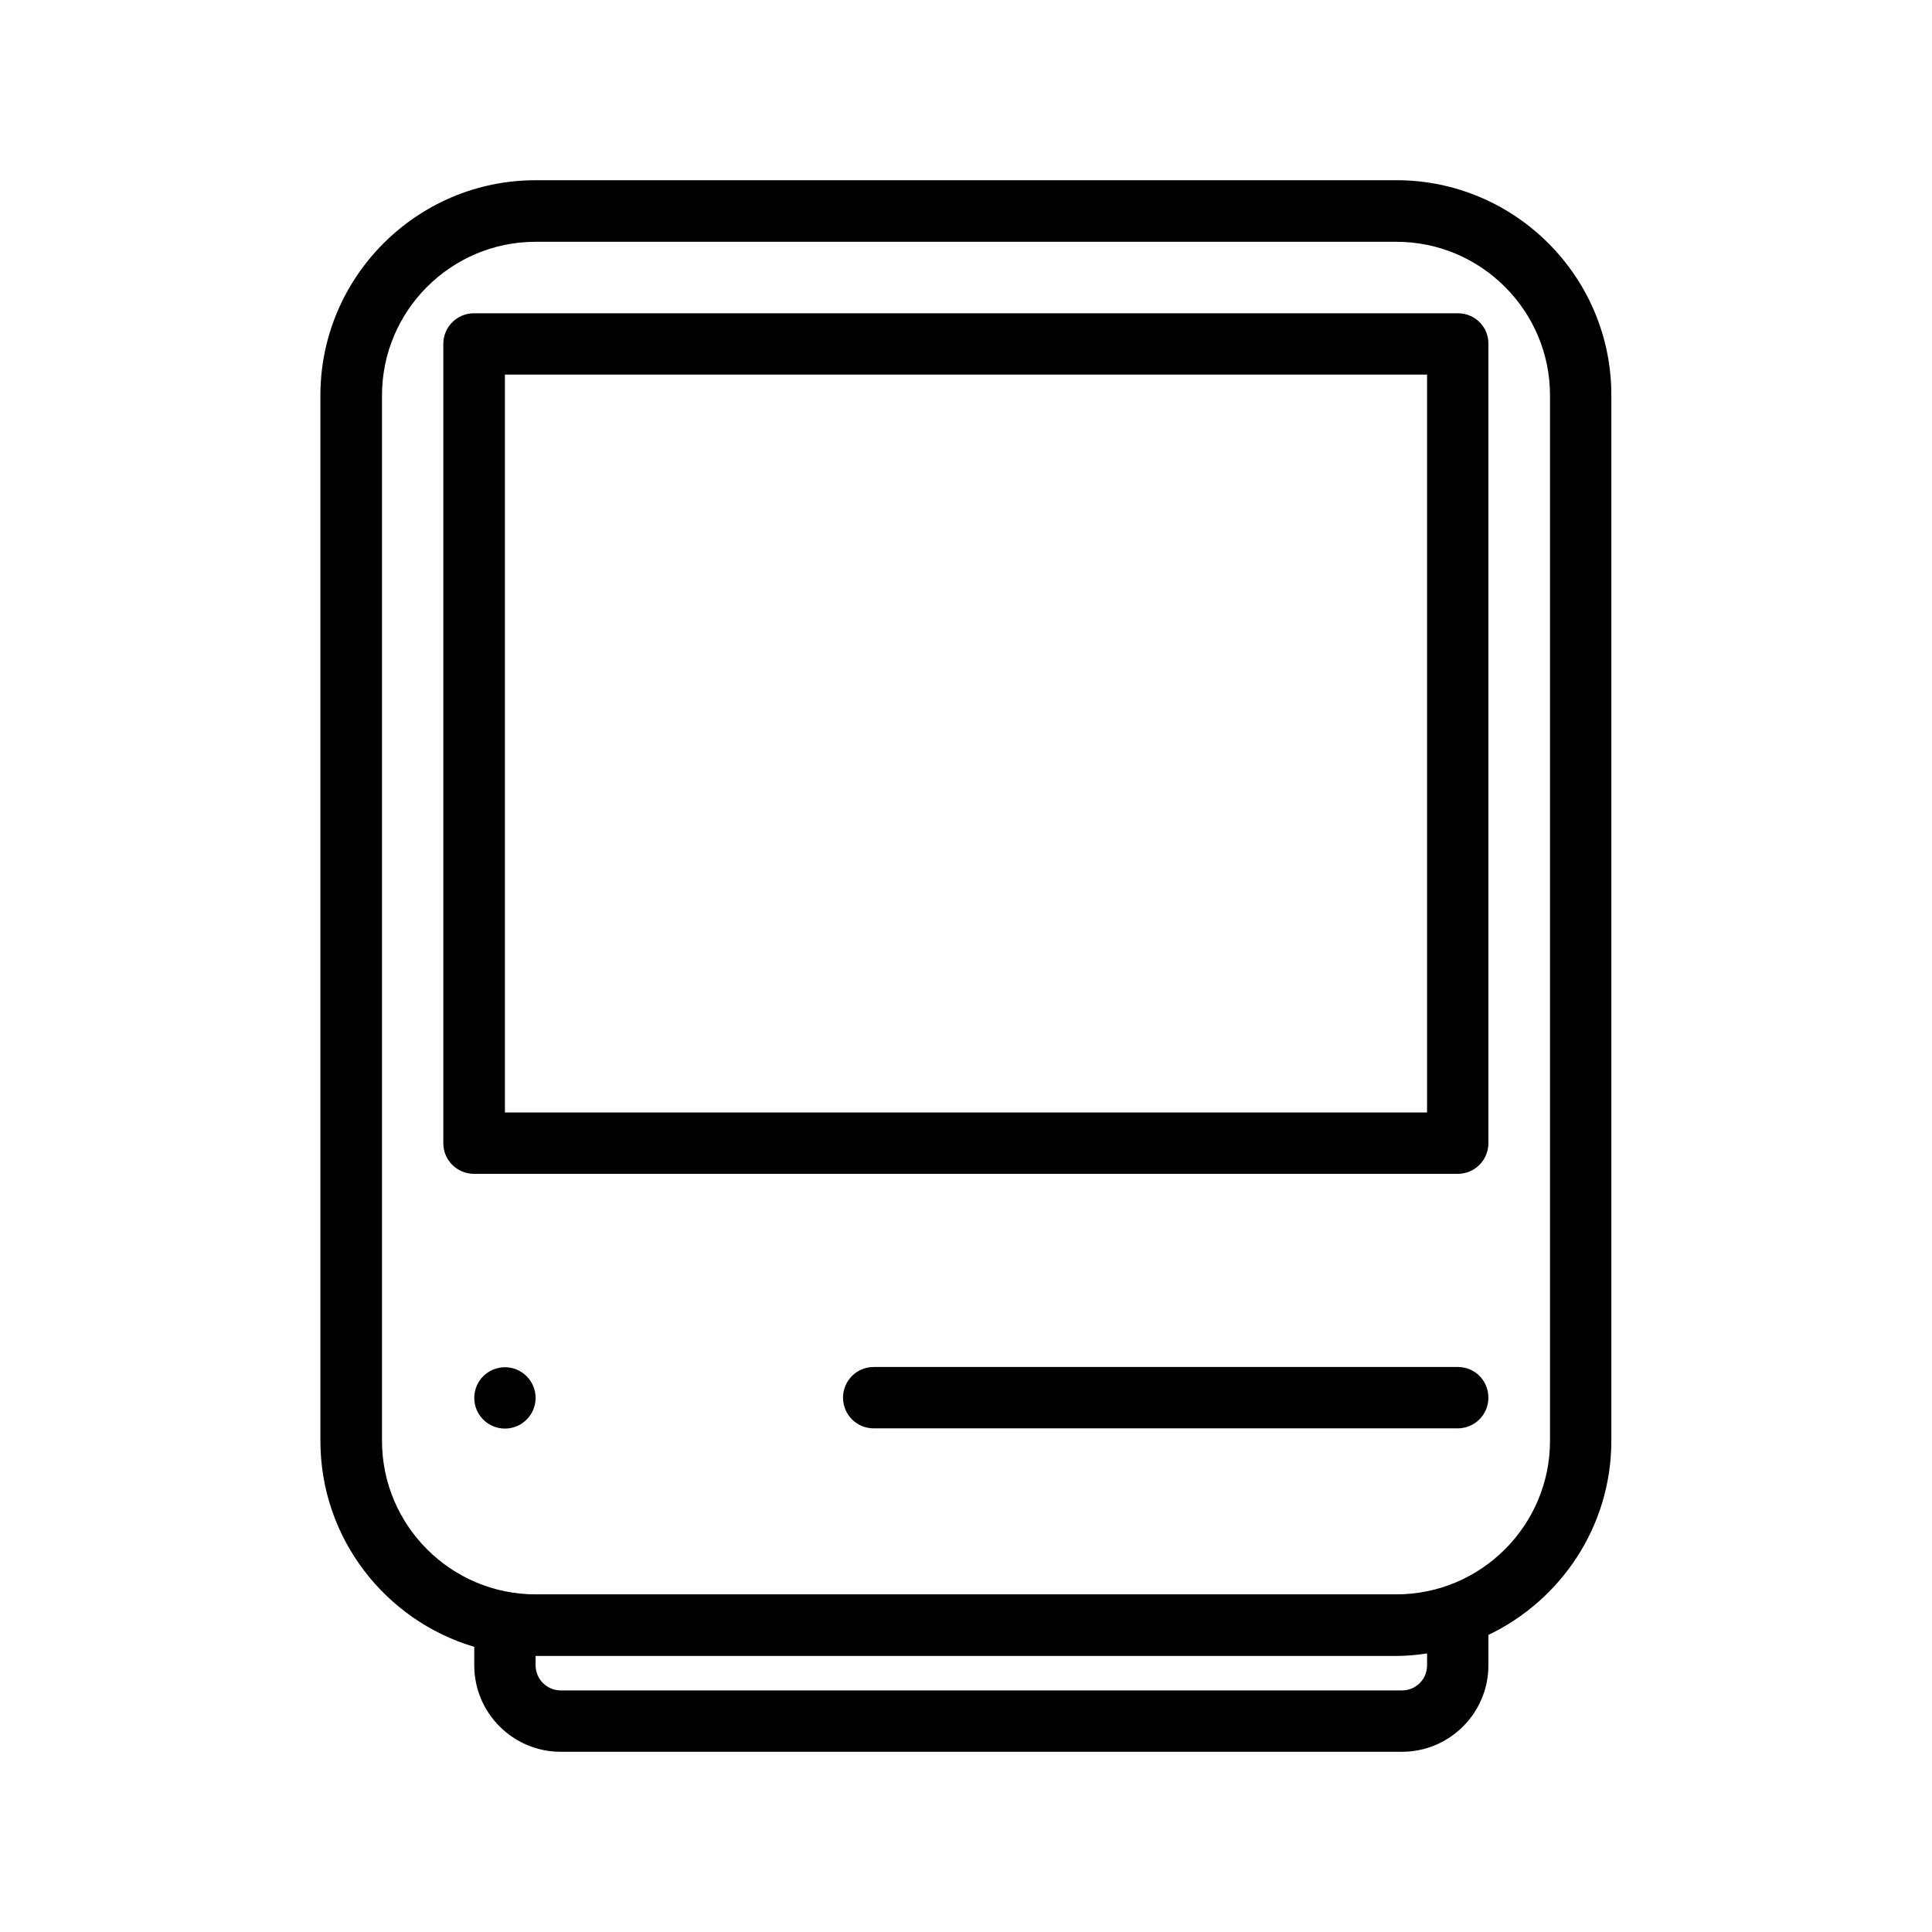 <?xml version="1.0" encoding="UTF-8"?>
<!-- Uploaded to: SVG Repo, www.svgrepo.com, Generator: SVG Repo Mixer Tools -->
<svg fill="#000000" width="800px" height="800px" version="1.1" viewBox="144 144 512 512" xmlns="http://www.w3.org/2000/svg">
 <g>
  <path d="m514.06 191.76h-228.12c-31.438 0-57.031 25.594-57.031 57.031v277.03c0 25.797 17.195 47.625 40.773 54.613v4.902c0 12.629 10.277 22.906 22.906 22.906h222.95c12.629 0 22.906-10.277 22.906-22.906v-8.062c19.211-9.203 32.578-28.75 32.578-51.457v-277.03c0.066-31.438-25.527-57.031-56.965-57.031zm8.129 393.57c0 3.695-2.957 6.648-6.648 6.648h-222.95c-3.629 0-6.648-2.957-6.648-6.648v-2.484h228.12c2.754 0 5.508-0.27 8.129-0.672zm32.578-59.516c0 22.438-18.273 40.707-40.707 40.707h-228.12c-22.438 0-40.707-18.273-40.707-40.707v-277.03c0-22.438 18.273-40.707 40.707-40.707h228.12c22.438 0 40.707 18.273 40.707 40.707z"/>
  <path d="m285.94 514.46c0 4.488-3.641 8.129-8.129 8.129-4.488 0-8.129-3.641-8.129-8.129 0-4.488 3.641-8.129 8.129-8.129 4.488 0 8.129 3.641 8.129 8.129"/>
  <path d="m530.38 506.27h-154.84c-4.5 0-8.129 3.629-8.129 8.129s3.629 8.129 8.129 8.129h154.77c4.5 0 8.129-3.629 8.129-8.129s-3.559-8.129-8.062-8.129z"/>
  <path d="m530.38 227.02h-260.77c-4.5 0-8.129 3.629-8.129 8.129v211.8c0 4.5 3.629 8.129 8.129 8.129h260.7c4.5 0 8.129-3.629 8.129-8.129v-211.8c0.066-4.5-3.559-8.129-8.062-8.129zm-8.195 211.8h-244.38v-195.55h244.38z"/>
 </g>
</svg>